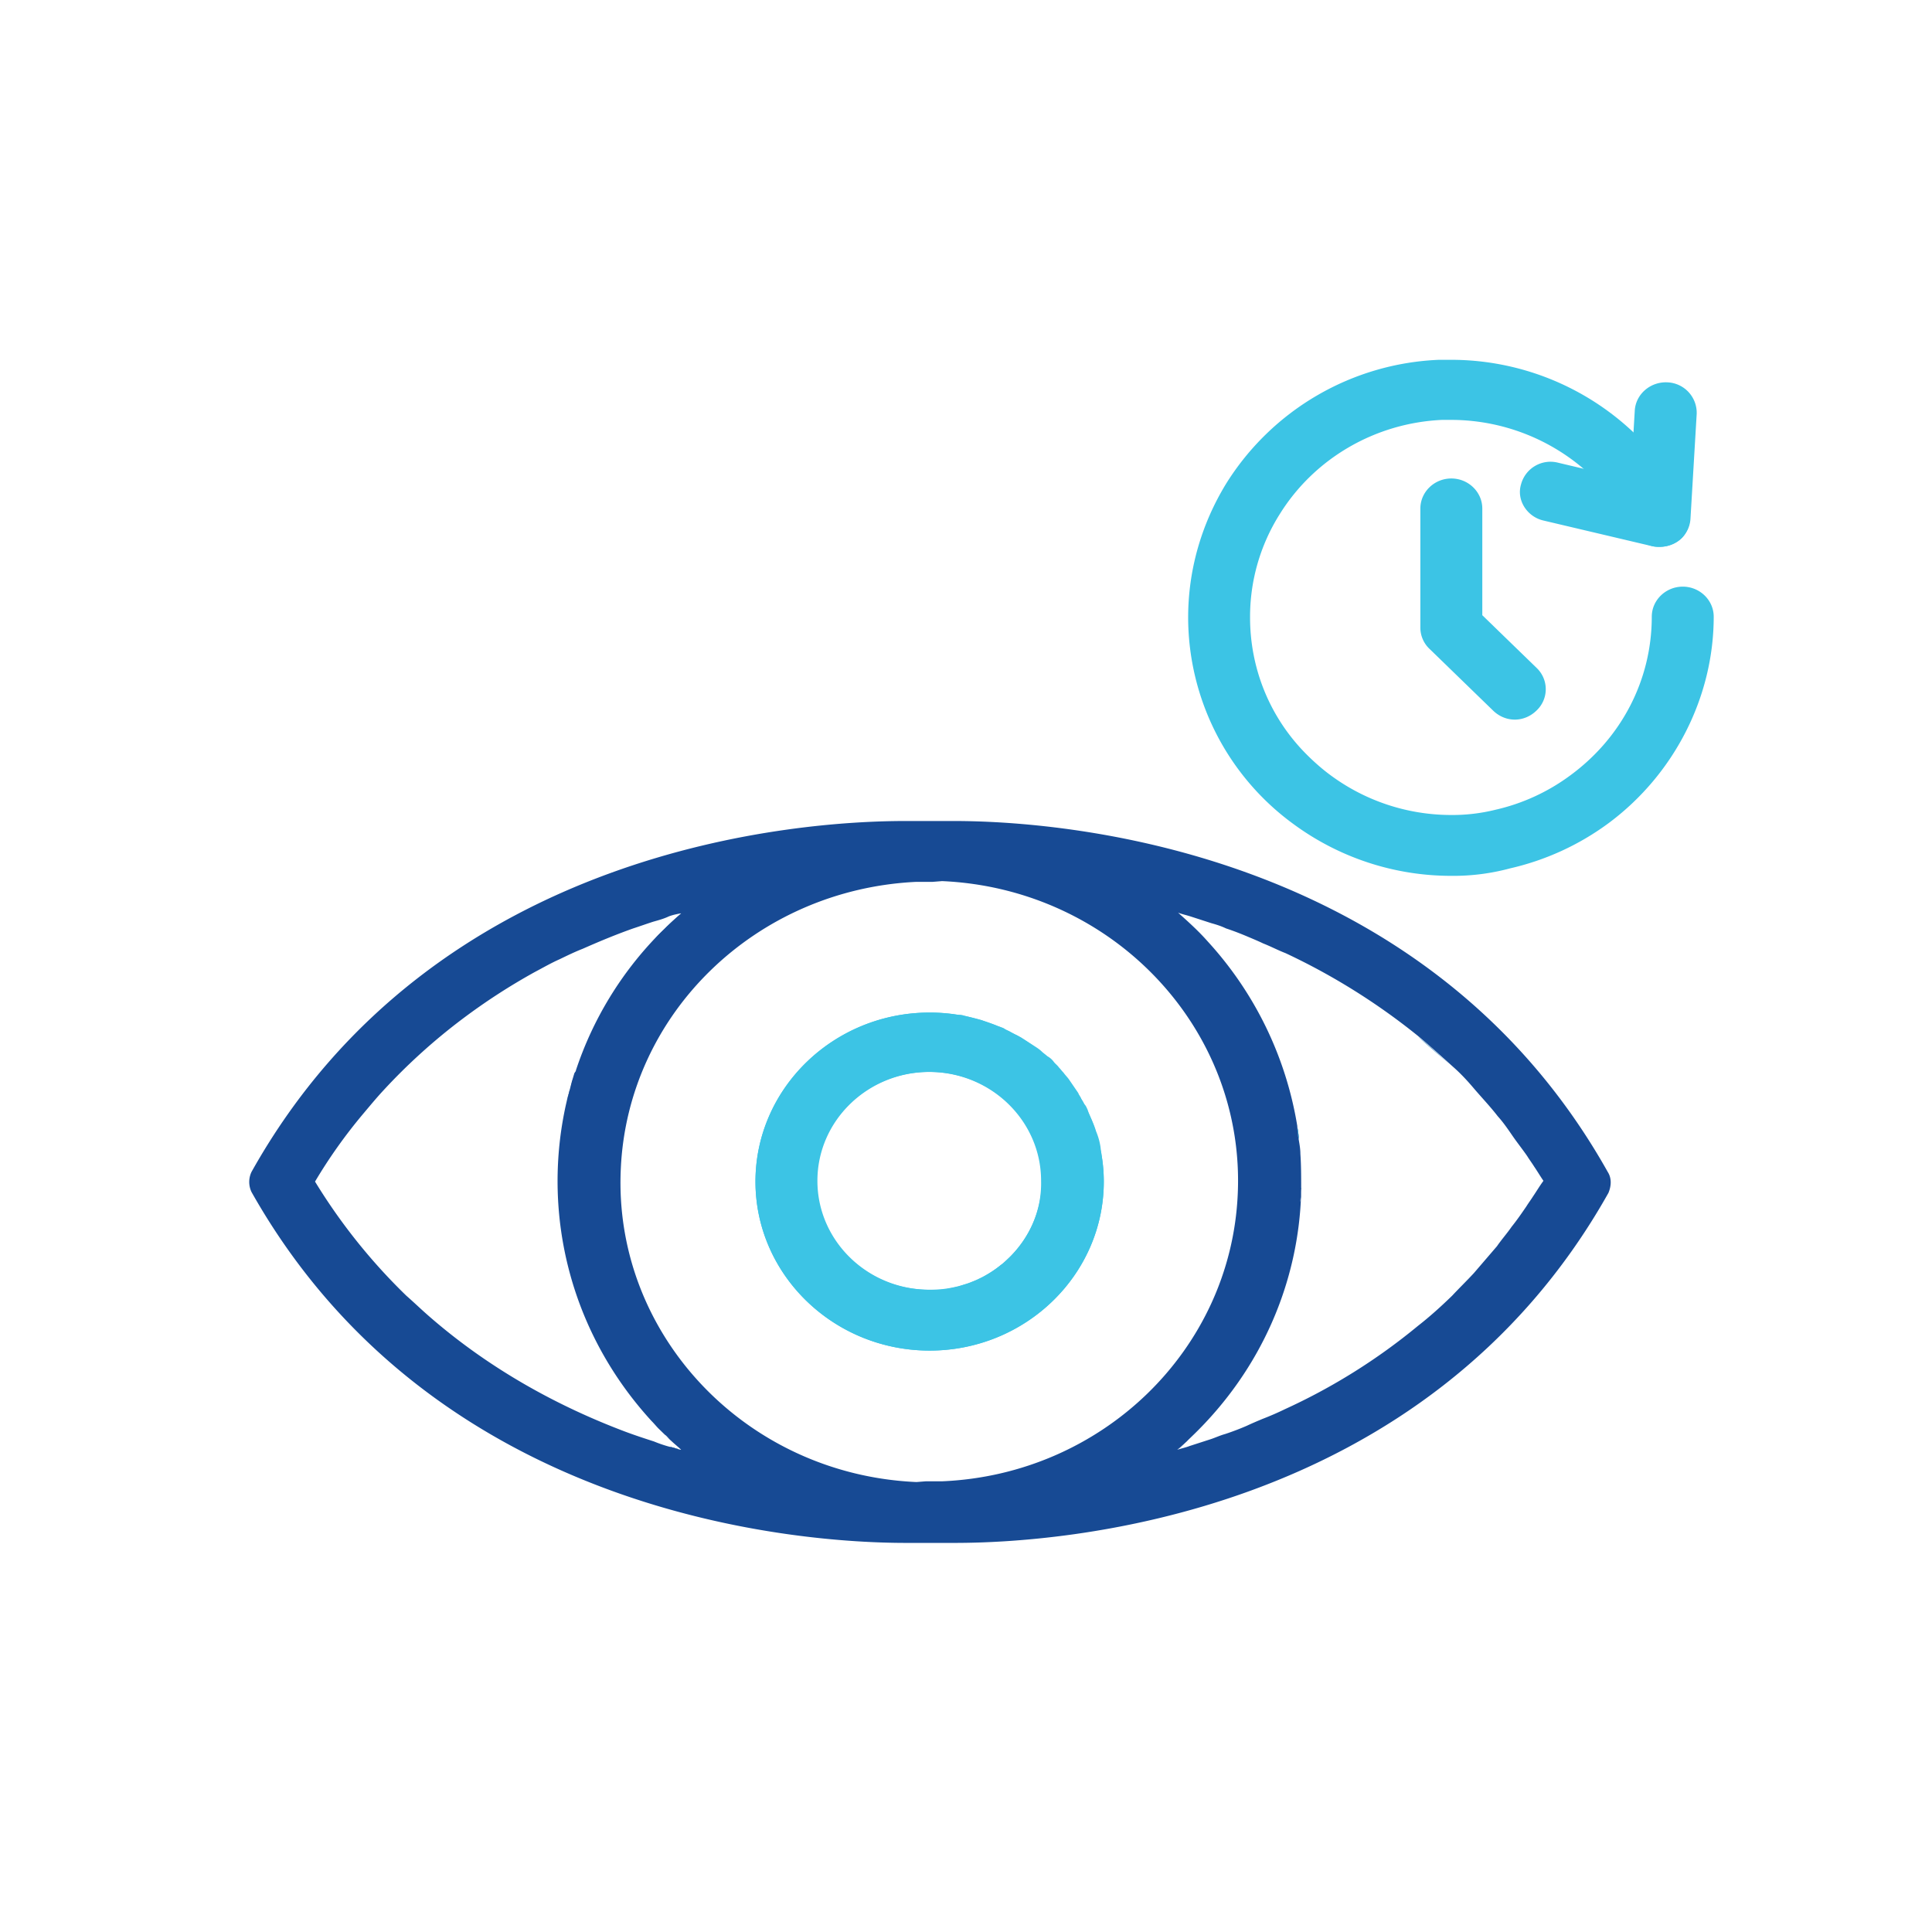 <svg width="68" height="68" fill="none" xmlns="http://www.w3.org/2000/svg"><path d="M37.051 37.384a6.189 6.189 0 0 0-4.331-1.745c-3.379 0-6.13 2.67-6.13 5.949 0 3.278 2.751 5.948 6.13 5.948 3.378 0 6.13-2.67 6.13-5.948 0-1.64-.709-3.12-1.799-4.204Zm-1.553 6.9a3.972 3.972 0 0 1-2.778 1.111c-2.18 0-3.95-1.719-3.95-3.834s1.77-3.833 3.95-3.833 3.95 1.718 3.95 3.833a3.778 3.778 0 0 1-1.172 2.724Z" fill="#3CC4E5"/><path d="M23.975 32.15c-.137.026-.273.079-.41.105.137-.026.273-.08.41-.106Zm-.41 18.77c.137.054.273.08.41.106-.137-.026-.273-.079-.41-.105Zm15.203-10.284c0-.053-.027-.132-.027-.211a2.228 2.228 0 0 0-.164-.608c-.054-.186-.136-.37-.218-.556a1.774 1.774 0 0 1-.081-.211c-.028-.053-.055-.132-.11-.185-.027-.053-.054-.106-.108-.185-.028-.08-.082-.133-.11-.212l-.326-.476c-.055-.08-.137-.158-.191-.238-.055-.053-.11-.132-.164-.185-.054-.08-.136-.132-.19-.211a.71.71 0 0 0-.218-.185c-.055-.053-.136-.106-.19-.159-.083-.08-.164-.132-.246-.185l-.49-.317c-.055-.027-.137-.08-.218-.106a1.566 1.566 0 0 1-.191-.106c-.055-.026-.136-.053-.19-.106a1.908 1.908 0 0 0-.219-.079c-.19-.08-.381-.132-.572-.211-.218-.053-.409-.106-.627-.16-.054-.026-.136-.026-.218-.026a6.13 6.13 0 0 0-.98-.079c-3.378 0-6.13 2.67-6.13 5.949 0 3.278 2.752 5.948 6.13 5.948s6.13-2.67 6.13-5.948c0-.317-.028-.635-.082-.952Zm-3.27 3.649-.163.158a.372.372 0 0 1-.109.08 3.21 3.21 0 0 1-.49.343 1.112 1.112 0 0 1-.245.132.98.98 0 0 1-.246.106c-.109.053-.19.08-.3.106l-.245.08c-.136.026-.245.052-.38.079-.137.026-.273.026-.41.026h-.217c-2.18 0-3.95-1.719-3.95-3.834s1.77-3.833 3.95-3.833c2.179 0 3.95 1.718 3.95 3.833.027 1.084-.436 2.036-1.144 2.724Zm10.217-4.178a2.854 2.854 0 0 1-.055-.45c.028.16.055.318.055.503v-.053Zm.054 1.745c0 .159 0 .291-.027.45 0-.106.027-.212.027-.344v-.159c.028.027.028.053 0 .053Zm4.142 4.812Zm0-10.179c.408.344.79.688 1.198 1.058-.409-.37-.817-.714-1.199-1.058Zm-11.143 4.151c0-.053-.027-.132-.027-.211a2.228 2.228 0 0 0-.164-.608c-.054-.186-.136-.37-.218-.556a1.774 1.774 0 0 1-.081-.211c-.028-.053-.055-.132-.11-.185-.027-.053-.054-.106-.108-.185-.028-.08-.082-.133-.11-.212l-.326-.476c-.055-.08-.137-.158-.191-.238-.055-.053-.11-.132-.164-.185-.054-.08-.136-.132-.19-.211a.71.71 0 0 0-.218-.185c-.055-.053-.136-.106-.19-.159-.083-.08-.164-.132-.246-.185l-.49-.317c-.055-.027-.137-.08-.218-.106a1.566 1.566 0 0 1-.191-.106c-.055-.026-.136-.053-.19-.106a1.908 1.908 0 0 0-.219-.079c-.19-.08-.381-.132-.572-.211-.218-.053-.409-.106-.627-.16-.054-.026-.136-.026-.218-.026a6.13 6.13 0 0 0-.98-.079c-3.378 0-6.13 2.67-6.13 5.949 0 3.278 2.752 5.948 6.13 5.948s6.13-2.67 6.13-5.948c0-.317-.028-.635-.082-.952Zm-3.27 3.649-.163.158a.372.372 0 0 1-.109.08 3.21 3.21 0 0 1-.49.343 1.112 1.112 0 0 1-.245.132.98.98 0 0 1-.246.106c-.109.053-.19.08-.3.106l-.245.08c-.136.026-.245.052-.38.079-.137.026-.273.026-.41.026h-.217c-2.18 0-3.95-1.719-3.95-3.834s1.77-3.833 3.95-3.833c2.179 0 3.95 1.718 3.95 3.833.027 1.084-.436 2.036-1.144 2.724Zm3.27-3.649c0-.053-.027-.132-.027-.211a2.228 2.228 0 0 0-.164-.608c-.054-.186-.136-.37-.218-.556a1.774 1.774 0 0 1-.081-.211c-.028-.053-.055-.132-.11-.185-.027-.053-.054-.106-.108-.185-.028-.08-.082-.133-.11-.212l-.326-.476c-.055-.08-.137-.158-.191-.238-.055-.053-.11-.132-.164-.185-.054-.08-.136-.132-.19-.211a.71.71 0 0 0-.218-.185c-.055-.053-.136-.106-.19-.159-.083-.08-.164-.132-.246-.185l-.49-.317c-.055-.027-.137-.08-.218-.106a1.566 1.566 0 0 1-.191-.106c-.055-.026-.136-.053-.19-.106a1.908 1.908 0 0 0-.219-.079c-.19-.08-.381-.132-.572-.211-.218-.053-.409-.106-.627-.16-.054-.026-.136-.026-.218-.026a6.13 6.13 0 0 0-.98-.079c-3.378 0-6.13 2.67-6.13 5.949 0 3.278 2.752 5.948 6.13 5.948s6.13-2.67 6.13-5.948c0-.317-.028-.635-.082-.952Zm-3.27 3.649-.163.158a.372.372 0 0 1-.109.08 3.21 3.21 0 0 1-.49.343 1.112 1.112 0 0 1-.245.132.98.98 0 0 1-.246.106c-.109.053-.19.08-.3.106l-.245.08c-.136.026-.245.052-.38.079-.137.026-.273.026-.41.026h-.217c-2.18 0-3.95-1.719-3.95-3.834s1.77-3.833 3.95-3.833c2.179 0 3.95 1.718 3.95 3.833.027 1.084-.436 2.036-1.144 2.724Z" fill="#3CC4E5"/><path d="M23.975 32.15c-.137.026-.273.079-.41.105.137-.026.273-.08.41-.106Zm-.41 18.77c.137.054.273.08.41.106-.137-.026-.273-.079-.41-.105Zm22.15-10.813a2.854 2.854 0 0 1-.055-.45c.028.16.055.318.055.503v-.053Zm.054 1.745c0 .159 0 .291-.027.45 0-.106.027-.212.027-.344v-.159c.028.027.028.053 0 .053Zm4.142 4.812Zm0-10.179c.408.344.79.688 1.198 1.058-.409-.37-.817-.714-1.199-1.058Z" fill="#174A94"/><path d="M45.715 40.107a2.865 2.865 0 0 1-.055-.45c.027.16.055.318.055.503v-.053Z" fill="#3CC4E5"/><path d="M56.585 41.244c-6.457-11.5-19.425-12.347-22.994-12.347h-1.743c-3.57 0-16.537.82-22.994 12.347a.82.82 0 0 0 0 .714c6.484 11.5 19.452 12.347 23.021 12.347h1.744c3.596 0 16.537-.82 22.993-12.32.11-.265.11-.53-.027-.74Zm-33.02 9.677a4.419 4.419 0 0 1-.544-.185c-.327-.106-.654-.212-1.008-.344-2.316-.873-4.74-2.168-6.92-4.072-.273-.238-.518-.476-.79-.714a20.384 20.384 0 0 1-3.215-4.018 17.922 17.922 0 0 1 1.69-2.38c.245-.29.462-.555.708-.82a20.79 20.79 0 0 1 2.806-2.537 21.623 21.623 0 0 1 2.533-1.64c.3-.158.573-.317.872-.449.273-.132.545-.264.817-.37.6-.265 1.172-.502 1.771-.714.245-.08.463-.159.709-.238.19-.053.381-.106.544-.185.137-.053.273-.08.41-.106h.026c-.19.159-.354.318-.517.476l-.273.265a12.418 12.418 0 0 0-2.915 4.785c0 .026 0 .026-.027.053 0 .026-.027.026-.027.053-.027.079-.055.185-.082.264l-.082.317a4.232 4.232 0 0 1-.081.291c-.028.132-.055.238-.082.37-.79 3.781.19 7.879 3.051 10.999.082.08.164.185.245.264l.218.212c.082.053.136.132.218.211.11.106.245.212.354.317h-.027c-.109-.026-.245-.079-.381-.105Zm9.59 1.216h-.571l-.327.026c-6.02-.264-10.68-5.208-10.407-11.025.246-5.472 4.768-9.835 10.407-10.1h.573l.327-.026c6.02.265 10.679 5.209 10.407 11.025-.246 5.473-4.768 9.862-10.407 10.1ZM53.97 42.09c-.082.132-.164.238-.246.37-.163.238-.326.476-.517.714-.164.238-.354.45-.518.688l-.817.951c-.245.265-.518.53-.763.793-.381.37-.79.74-1.199 1.058a21.148 21.148 0 0 1-4.686 2.935 10.17 10.17 0 0 1-.79.343c-.19.08-.381.16-.544.238a9.011 9.011 0 0 1-.763.291c-.191.053-.355.132-.518.185l-.736.238c-.136.053-.272.08-.435.132.081-.079.19-.158.272-.238l.245-.237c2.452-2.354 3.76-5.447 3.842-8.593 0 .106 0 .238-.028.344 0-.159.028-.291.028-.45 0-.423 0-.846-.028-1.242 0-.159-.027-.318-.054-.476a2.839 2.839 0 0 1-.055-.503 12.619 12.619 0 0 0-3.16-6.504c-.327-.37-.681-.687-1.035-1.004.136.053.272.08.436.132l.735.238c.191.053.354.106.518.185.245.08.517.185.763.29.19.08.381.16.545.239.272.106.517.238.79.343a22.88 22.88 0 0 1 4.685 2.935c.41.344.79.688 1.2 1.058.272.238.517.502.762.793.273.317.572.634.817.952.191.211.355.45.518.687.163.238.354.476.518.714.081.132.163.238.245.37.109.159.218.344.327.502-.136.185-.245.37-.354.53Z" fill="#174A94"/><path d="M20.079 38.31c0 .026 0 .026-.027.052-.028.106-.055.212-.082.291.054-.106.082-.238.109-.343Zm.109-.37c0 .026-.028.079-.028.105-.027.08-.054.159-.081.264a1.87 1.87 0 0 1 .109-.37Zm3.214 12.558.218.211c-.054-.08-.136-.132-.218-.211Zm.6.528c-.028 0-.028 0 0 0Zm0-18.876c-.19.158-.354.317-.518.475-.109.08-.19.185-.272.265l-.164.158a7.7 7.7 0 0 1 .954-.899c-.027 0-.027 0 0 0Zm17.436 18.876c.081-.079.19-.158.272-.238-.109.106-.19.186-.273.238Zm.245-.238s0 .027 0 0c.054-.026.081-.079.136-.132a.323.323 0 0 1-.136.133Zm.79-17.634c-.327-.37-.681-.687-1.035-1.005.354.318.708.635 1.035 1.005Zm3.323 8.646v.158c0 .106 0 .238-.027.344 0-.159.027-.291.027-.45V41.8Z" fill="#174A94"/><path d="M58.41 19.247c-.081 0-.163 0-.272-.026l-3.814-.9c-.572-.131-.954-.713-.79-1.268a1.073 1.073 0 0 1 1.307-.767l1.226.291a1 1 0 0 1 .355-.952 1.1 1.1 0 0 1 1.525.08c.572.608 1.035 1.321 1.417 2.062.19.37.136.82-.136 1.137-.191.211-.49.343-.818.343Z" fill="#3CC4E5"/><path d="M51.082 30.827a9.363 9.363 0 0 1-5.558-1.824 9.014 9.014 0 0 1-3.705-7.27c0-1.666.463-3.279 1.335-4.707a9.281 9.281 0 0 1 7.492-4.362h.436a9.344 9.344 0 0 1 6.865 3.014c.409.423.354 1.11-.082 1.48-.436.397-1.144.344-1.525-.079a7.186 7.186 0 0 0-5.258-2.3h-.327c-2.343.106-4.495 1.349-5.721 3.331a6.768 6.768 0 0 0-1.036 3.623c0 1.744.654 3.41 1.853 4.68.3.316.654.634.98.872a7.141 7.141 0 0 0 4.223 1.4 6.3 6.3 0 0 0 1.58-.184 7.05 7.05 0 0 0 2.643-1.216c1.798-1.322 2.86-3.358 2.86-5.579 0-.582.491-1.058 1.09-1.058.6 0 1.09.476 1.09 1.058 0 2.829-1.39 5.552-3.705 7.27a9.325 9.325 0 0 1-3.46 1.587 7.662 7.662 0 0 1-2.07.264Z" fill="#3CC4E5"/><path d="M58.41 19.247h-.054a1.075 1.075 0 0 1-1.035-1.11l.217-3.675c.028-.582.545-1.031 1.145-1.005a1.075 1.075 0 0 1 1.035 1.11l-.218 3.676c-.027.581-.518 1.004-1.09 1.004Zm-5.095 6.081c-.272 0-.544-.106-.762-.317l-2.234-2.168a1.03 1.03 0 0 1-.327-.74v-4.204c0-.582.49-1.058 1.09-1.058.599 0 1.09.476 1.09 1.058v3.754l1.906 1.85a1.032 1.032 0 0 1 0 1.508c-.218.211-.49.317-.763.317Z" fill="#3CC4E5"/></svg>
